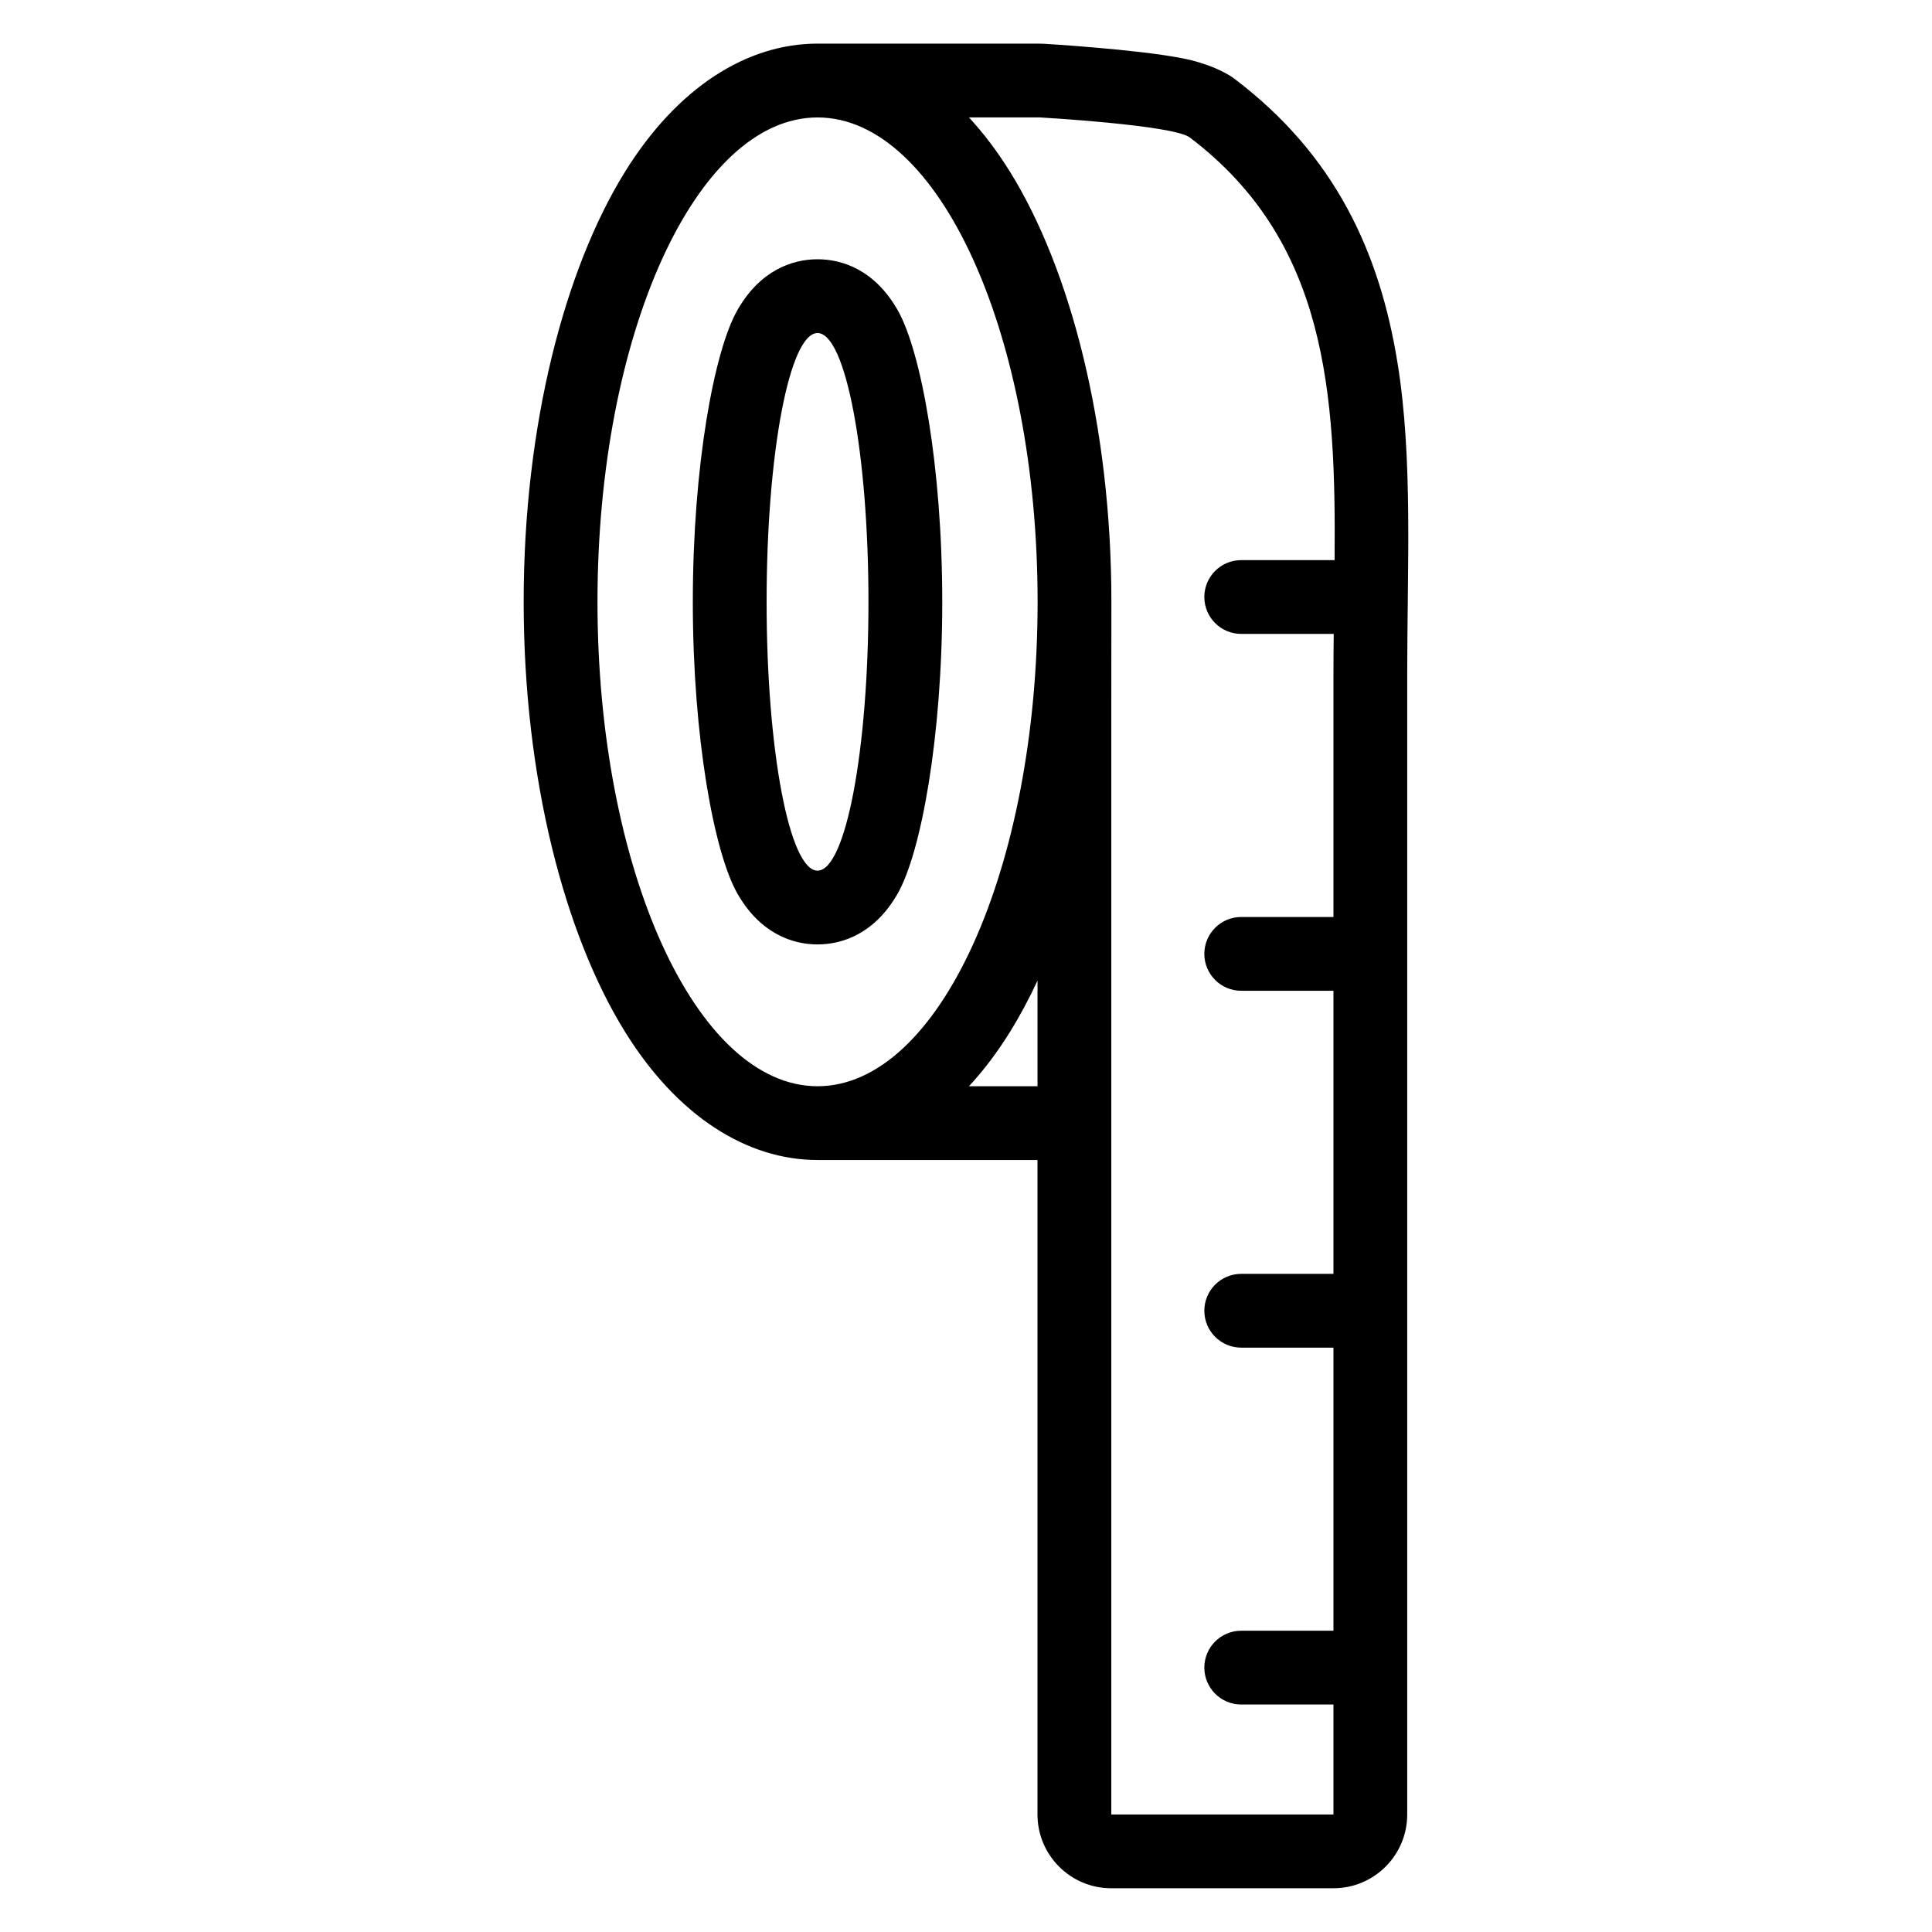 <?xml version="1.0" encoding="UTF-8"?>
<!-- Uploaded to: SVG Repo, www.svgrepo.com, Generator: SVG Repo Mixer Tools -->
<svg fill="#000000" width="800px" height="800px" version="1.1" viewBox="144 144 512 512" xmlns="http://www.w3.org/2000/svg">
 <path d="m419.53 155.57c0.375 0 0.742 0.012 1.113 0.031 0 0 24.414 1.445 36.578 3.82 6.902 1.344 11.727 3.801 13.855 5.406 26.797 20.266 38.543 46.047 43.281 75.344 4.106 25.34 2.57 53.562 2.57 82.633v302.05c0 10.793-8.754 19.555-19.555 19.555h-58.871c-10.801 0-19.555-8.758-19.555-19.555v-173.44h-58.293c-18.625 0-37.098-11.508-51.059-34.039-15.934-25.719-26.816-67.102-26.816-113.89 0-46.789 10.883-88.172 26.816-113.89 13.961-22.531 32.434-34.035 51.059-34.035h58.871zm-18.746 19.555c3.867 4.172 7.531 9 10.93 14.48 15.938 25.719 26.816 67.102 26.816 113.89 0 9.648-0.023 28.152-0.023 28.152v293.21h58.871v-29.145h-24.441c-5.398 0-9.777-4.379-9.777-9.777 0-5.398 4.379-9.777 9.777-9.777h24.441v-75.02h-24.441c-5.398 0-9.777-4.383-9.777-9.777 0-5.398 4.379-9.777 9.777-9.777h24.441v-75.02h-24.441c-5.398 0-9.777-4.383-9.777-9.777 0-5.398 4.379-9.777 9.777-9.777h24.441v-64.215c0-3.621 0.031-7.223 0.07-10.805h-24.512c-5.398 0-9.777-4.383-9.777-9.777 0-5.398 4.379-9.777 9.777-9.777h24.746c0.367-44.27-1.965-84.465-38.398-112.02-4.344-3.289-39.75-5.301-39.75-5.301h-18.746zm18.168 256.74v-27.988c-2.269 4.875-4.688 9.387-7.238 13.504-3.398 5.481-7.062 10.312-10.93 14.484zm-58.293-256.74c32.184 0 58.316 57.52 58.316 128.37 0 70.848-26.133 128.37-58.316 128.37-32.188 0-58.32-57.523-58.32-128.37 0-70.852 26.133-128.37 58.32-128.37zm0 37.582c-6.703 0-15.234 2.922-21.266 13.523-6.141 10.805-11.789 41.238-11.789 77.266 0 36.031 5.648 66.457 11.789 77.262 6.031 10.602 14.562 13.523 21.266 13.523 6.699 0 15.23-2.922 21.258-13.523 6.141-10.805 11.789-41.234 11.789-77.262 0-36.031-5.648-66.465-11.789-77.266-6.031-10.602-14.562-13.523-21.258-13.523zm0 19.555c7.449 0 13.492 31.918 13.492 71.238 0 39.312-6.047 71.23-13.492 71.23-7.449 0-13.5-31.918-13.5-71.23 0-39.316 6.051-71.238 13.5-71.238z" fill-rule="evenodd"/>
</svg>